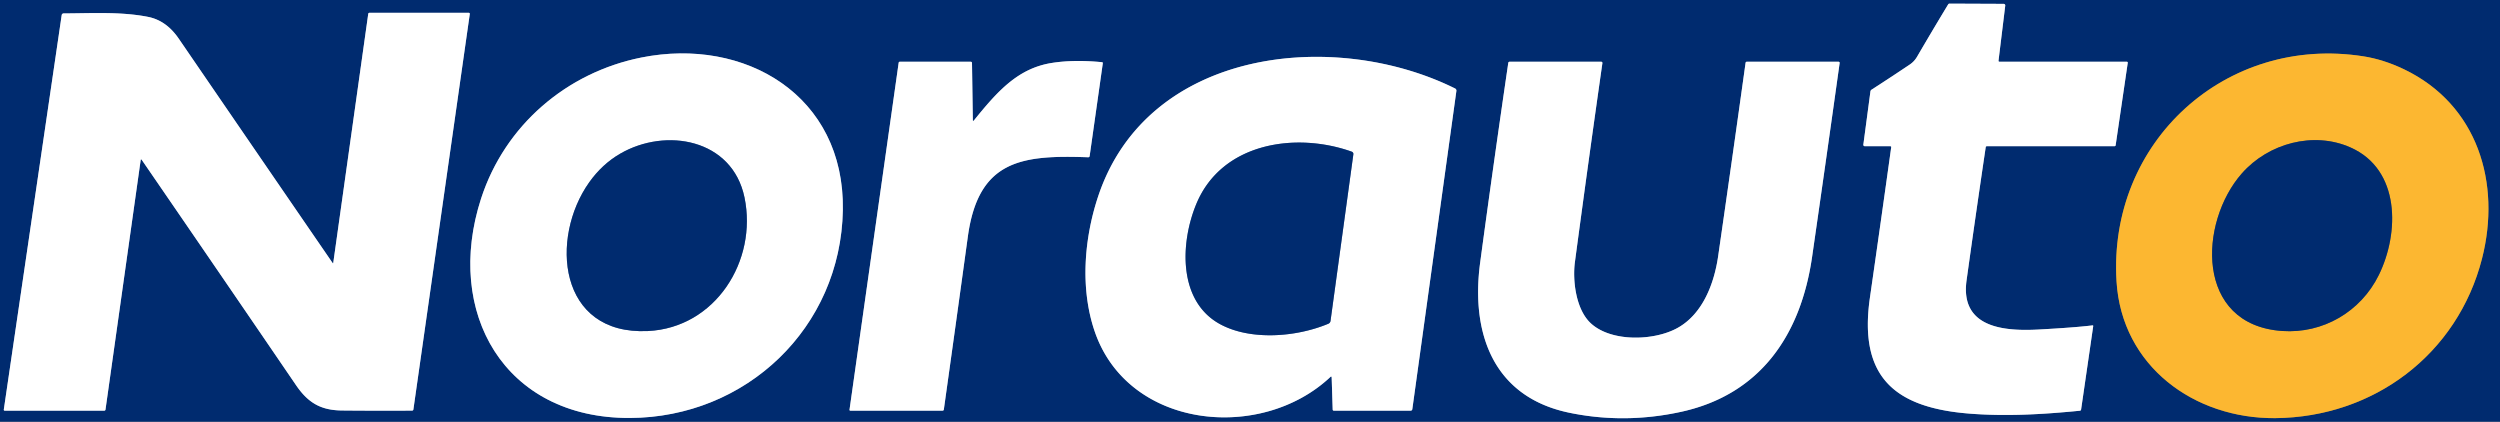 <?xml version="1.0" encoding="UTF-8" standalone="no"?>
<!DOCTYPE svg PUBLIC "-//W3C//DTD SVG 1.1//EN" "http://www.w3.org/Graphics/SVG/1.1/DTD/svg11.dtd">
<svg xmlns="http://www.w3.org/2000/svg" version="1.1" viewBox="0.00 0.00 1073.00 181.00">
<rect x="0.00" y="0.00" width="1073.00" height="181.00" fill="#808080" stroke="none"/>
<g stroke-width="2.00" fill="none" stroke-linecap="butt">
<path stroke="#8095b7" vector-effect="non-scaling-stroke" d="
  M 811.70 63.28
  Q 807.21 95.53 802.57 127.76
  C 797.70 161.57 812.97 174.90 845.01 177.50
  C 860.91 178.79 876.81 177.85 892.64 176.29
  Q 893.14 176.24 893.21 175.75
  L 898.40 140.01
  Q 898.46 139.61 898.06 139.66
  Q 890.82 140.56 875.26 141.42
  C 860.54 142.24 841.18 140.92 844.05 120.31
  Q 848.02 91.75 852.27 63.17
  A 0.50 0.49 4.0 0 1 852.76 62.75
  L 907.51 62.75
  Q 907.97 62.75 908.04 62.30
  L 913.22 27.02
  Q 913.30 26.50 912.77 26.50
  L 858.23 26.50
  Q 857.71 26.50 857.77 25.98
  L 860.65 2.42
  A 0.68 0.67 -86.2 0 0 859.99 1.66
  L 836.76 1.56
  Q 836.35 1.56 836.14 1.91
  Q 829.39 13.05 822.79 24.37
  Q 821.61 26.39 819.69 27.69
  Q 811.56 33.15 803.27 38.49
  A 1.08 1.05 78.3 0 0 802.79 39.24
  L 799.75 62.07
  A 0.60 0.60 0.0 0 0 800.35 62.75
  L 811.24 62.75
  Q 811.78 62.75 811.70 63.28"
/>
<path stroke="#8095b7" vector-effect="non-scaling-stroke" d="
  M 60.86 68.64
  Q 94.03 116.90 127.04 165.29
  C 132.20 172.85 137.63 176.09 146.76 176.18
  Q 161.76 176.32 176.83 176.23
  Q 177.36 176.22 177.43 175.70
  L 201.62 6.07
  Q 201.70 5.49 201.09 5.49
  L 158.56 5.50
  A 0.52 0.51 -86.2 0 0 158.05 5.95
  L 143.03 112.87
  A 0.13 0.13 0.0 0 1 142.79 112.93
  Q 109.74 64.82 76.71 16.58
  Q 71.38 8.79 63.51 7.24
  C 51.79 4.93 39.11 5.72 27.29 5.76
  A 0.83 0.83 0.0 0 0 26.48 6.47
  L 1.64 175.75
  Q 1.57 176.25 2.07 176.25
  L 44.73 176.25
  Q 45.21 176.25 45.28 175.77
  L 60.37 68.76
  Q 60.47 68.08 60.86 68.64"
/>
<path stroke="#8095b7" vector-effect="non-scaling-stroke" d="
  M 275.24 24.70
  C 243.11 31.14 216.69 53.82 206.49 85.19
  C 190.62 134.03 216.40 179.58 270.26 179.39
  C 320.26 179.22 360.89 140.68 361.75 90.17
  C 362.58 40.98 319.72 15.77 275.24 24.70"
/>
<path stroke="#7e7150" vector-effect="non-scaling-stroke" d="
  M 1014.51 24.20
  C 955.40 14.81 904.69 60.85 908.42 120.83
  C 910.68 157.17 941.73 179.74 976.50 179.46
  C 1018.80 179.12 1054.79 152.03 1065.28 111.00
  C 1073.58 78.51 1063.41 44.89 1031.79 29.73
  Q 1023.07 25.56 1014.51 24.20"
/>
<path stroke="#8095b7" vector-effect="non-scaling-stroke" d="
  M 571.55 162.05
  L 571.99 175.75
  Q 572.01 176.25 572.50 176.25
  L 605.41 176.25
  Q 606.08 176.25 606.17 175.58
  L 625.08 39.03
  A 1.02 1.02 0.0 0 0 624.53 37.98
  C 572.98 12.38 492.59 20.41 471.32 84.30
  C 465.29 102.41 463.56 123.88 469.84 142.24
  C 484.18 184.17 541.18 189.86 570.97 161.82
  Q 571.52 161.30 571.55 162.05"
/>
<path stroke="#8095b7" vector-effect="non-scaling-stroke" d="
  M 417.54 51.50
  L 417.18 27.08
  Q 417.17 26.50 416.58 26.50
  L 386.26 26.50
  Q 385.76 26.50 385.70 26.99
  L 364.62 175.79
  Q 364.55 176.25 365.02 176.25
  L 404.50 176.25
  Q 405.03 176.25 405.10 175.73
  Q 410.30 138.64 415.40 101.54
  C 419.93 68.56 438.58 66.49 467.08 67.50
  A 0.59 0.57 -84.4 0 0 467.67 67.00
  L 473.32 27.18
  Q 473.39 26.74 472.94 26.69
  Q 460.95 25.52 451.50 27.01
  C 436.72 29.32 427.92 39.45 418.02 51.66
  Q 417.55 52.25 417.54 51.50"
/>
<path stroke="#8095b7" vector-effect="non-scaling-stroke" d="
  M 647.35 27.03
  Q 640.95 70.61 635.28 112.75
  C 631.26 142.66 640.62 170.33 673.57 177.15
  Q 697.28 182.05 721.54 176.75
  C 755.83 169.25 772.96 143.42 777.75 110.25
  Q 783.71 69.02 789.56 27.14
  Q 789.65 26.50 789.01 26.50
  L 749.76 26.50
  Q 749.27 26.50 749.20 26.99
  Q 743.43 68.46 737.44 109.90
  C 735.75 121.60 730.86 134.74 719.97 140.77
  C 709.92 146.35 691.56 146.87 682.78 138.76
  C 676.30 132.77 674.91 120.24 675.95 112.49
  Q 681.64 69.83 687.75 27.08
  A 0.51 0.51 0.0 0 0 687.24 26.50
  L 647.97 26.50
  Q 647.43 26.50 647.35 27.03"
/>
<path stroke="#8095b7" vector-effect="non-scaling-stroke" d="
  M 252.91 78.22
  C 235.90 102.14 239.49 143.93 278.08 142.08
  C 307.10 140.69 325.18 111.86 319.54 84.74
  C 314.32 59.64 285.82 54.55 266.15 65.98
  Q 258.43 70.46 252.91 78.22"
/>
<path stroke="#7e7150" vector-effect="non-scaling-stroke" d="
  M 962.19 74.44
  C 943.71 95.42 941.96 139.47 979.53 142.06
  C 996.93 143.26 1013.20 133.88 1020.99 118.03
  C 1029.87 99.96 1030.27 72.79 1008.85 63.29
  C 993.00 56.25 973.62 61.45 962.19 74.44"
/>
<path stroke="#8095b7" vector-effect="non-scaling-stroke" d="
  M 580.18 65.10
  C 556.38 56.59 524.48 61.07 513.49 87.47
  C 506.52 104.21 505.57 129.26 523.62 139.11
  C 536.71 146.25 556.27 144.74 570.12 138.95
  A 1.55 1.55 0.0 0 0 571.06 137.73
  L 580.86 66.23
  A 1.05 1.04 14.0 0 0 580.18 65.10"
/>
</g>
<path fill="#002b6f" d="
  M 0.00 0.00
  L 1073.00 0.00
  L 1073.00 181.00
  L 0.00 181.00
  L 0.00 0.00
  Z
  M 811.70 63.28
  Q 807.21 95.53 802.57 127.76
  C 797.70 161.57 812.97 174.90 845.01 177.50
  C 860.91 178.79 876.81 177.85 892.64 176.29
  Q 893.14 176.24 893.21 175.75
  L 898.40 140.01
  Q 898.46 139.61 898.06 139.66
  Q 890.82 140.56 875.26 141.42
  C 860.54 142.24 841.18 140.92 844.05 120.31
  Q 848.02 91.75 852.27 63.17
  A 0.50 0.49 4.0 0 1 852.76 62.75
  L 907.51 62.75
  Q 907.97 62.75 908.04 62.30
  L 913.22 27.02
  Q 913.30 26.50 912.77 26.50
  L 858.23 26.50
  Q 857.71 26.50 857.77 25.98
  L 860.65 2.42
  A 0.68 0.67 -86.2 0 0 859.99 1.66
  L 836.76 1.56
  Q 836.35 1.56 836.14 1.91
  Q 829.39 13.05 822.79 24.37
  Q 821.61 26.39 819.69 27.69
  Q 811.56 33.15 803.27 38.49
  A 1.08 1.05 78.3 0 0 802.79 39.24
  L 799.75 62.07
  A 0.60 0.60 0.0 0 0 800.35 62.75
  L 811.24 62.75
  Q 811.78 62.75 811.70 63.28
  Z
  M 60.86 68.64
  Q 94.03 116.90 127.04 165.29
  C 132.20 172.85 137.63 176.09 146.76 176.18
  Q 161.76 176.32 176.83 176.23
  Q 177.36 176.22 177.43 175.70
  L 201.62 6.07
  Q 201.70 5.49 201.09 5.49
  L 158.56 5.50
  A 0.52 0.51 -86.2 0 0 158.05 5.95
  L 143.03 112.87
  A 0.13 0.13 0.0 0 1 142.79 112.93
  Q 109.74 64.82 76.71 16.58
  Q 71.38 8.79 63.51 7.24
  C 51.79 4.93 39.11 5.72 27.29 5.76
  A 0.83 0.83 0.0 0 0 26.48 6.47
  L 1.64 175.75
  Q 1.57 176.25 2.07 176.25
  L 44.73 176.25
  Q 45.21 176.25 45.28 175.77
  L 60.37 68.76
  Q 60.47 68.08 60.86 68.64
  Z
  M 275.24 24.70
  C 243.11 31.14 216.69 53.82 206.49 85.19
  C 190.62 134.03 216.40 179.58 270.26 179.39
  C 320.26 179.22 360.89 140.68 361.75 90.17
  C 362.58 40.98 319.72 15.77 275.24 24.70
  Z
  M 1014.51 24.20
  C 955.40 14.81 904.69 60.85 908.42 120.83
  C 910.68 157.17 941.73 179.74 976.50 179.46
  C 1018.80 179.12 1054.79 152.03 1065.28 111.00
  C 1073.58 78.51 1063.41 44.89 1031.79 29.73
  Q 1023.07 25.56 1014.51 24.20
  Z
  M 571.55 162.05
  L 571.99 175.75
  Q 572.01 176.25 572.50 176.25
  L 605.41 176.25
  Q 606.08 176.25 606.17 175.58
  L 625.08 39.03
  A 1.02 1.02 0.0 0 0 624.53 37.98
  C 572.98 12.38 492.59 20.41 471.32 84.30
  C 465.29 102.41 463.56 123.88 469.84 142.24
  C 484.18 184.17 541.18 189.86 570.97 161.82
  Q 571.52 161.30 571.55 162.05
  Z
  M 417.54 51.50
  L 417.18 27.08
  Q 417.17 26.50 416.58 26.50
  L 386.26 26.50
  Q 385.76 26.50 385.70 26.99
  L 364.62 175.79
  Q 364.55 176.25 365.02 176.25
  L 404.50 176.25
  Q 405.03 176.25 405.10 175.73
  Q 410.30 138.64 415.40 101.54
  C 419.93 68.56 438.58 66.49 467.08 67.50
  A 0.59 0.57 -84.4 0 0 467.67 67.00
  L 473.32 27.18
  Q 473.39 26.74 472.94 26.69
  Q 460.95 25.52 451.50 27.01
  C 436.72 29.32 427.92 39.45 418.02 51.66
  Q 417.55 52.25 417.54 51.50
  Z
  M 647.35 27.03
  Q 640.95 70.61 635.28 112.75
  C 631.26 142.66 640.62 170.33 673.57 177.15
  Q 697.28 182.05 721.54 176.75
  C 755.83 169.25 772.96 143.42 777.75 110.25
  Q 783.71 69.02 789.56 27.14
  Q 789.65 26.50 789.01 26.50
  L 749.76 26.50
  Q 749.27 26.50 749.20 26.99
  Q 743.43 68.46 737.44 109.90
  C 735.75 121.60 730.86 134.74 719.97 140.77
  C 709.92 146.35 691.56 146.87 682.78 138.76
  C 676.30 132.77 674.91 120.24 675.95 112.49
  Q 681.64 69.83 687.75 27.08
  A 0.51 0.51 0.0 0 0 687.24 26.50
  L 647.97 26.50
  Q 647.43 26.50 647.35 27.03
  Z"
/>
<path fill="#ffffff" d="
  M 811.24 62.75
  L 800.35 62.75
  A 0.60 0.60 0.0 0 1 799.75 62.07
  L 802.79 39.24
  A 1.08 1.05 78.3 0 1 803.27 38.49
  Q 811.56 33.15 819.69 27.69
  Q 821.61 26.39 822.79 24.37
  Q 829.39 13.05 836.14 1.91
  Q 836.35 1.56 836.76 1.56
  L 859.99 1.66
  A 0.68 0.67 -86.2 0 1 860.65 2.42
  L 857.77 25.98
  Q 857.71 26.50 858.23 26.50
  L 912.77 26.50
  Q 913.30 26.50 913.22 27.02
  L 908.04 62.30
  Q 907.97 62.75 907.51 62.75
  L 852.76 62.75
  A 0.50 0.49 4.0 0 0 852.27 63.17
  Q 848.02 91.75 844.05 120.31
  C 841.18 140.92 860.54 142.24 875.26 141.42
  Q 890.82 140.56 898.06 139.66
  Q 898.46 139.61 898.40 140.01
  L 893.21 175.75
  Q 893.14 176.24 892.64 176.29
  C 876.81 177.85 860.91 178.79 845.01 177.50
  C 812.97 174.90 797.70 161.57 802.57 127.76
  Q 807.21 95.53 811.70 63.28
  Q 811.78 62.75 811.24 62.75
  Z"
/>
<path fill="#ffffff" d="
  M 60.37 68.76
  L 45.28 175.77
  Q 45.21 176.25 44.73 176.25
  L 2.07 176.25
  Q 1.57 176.25 1.64 175.75
  L 26.48 6.47
  A 0.83 0.83 0.0 0 1 27.29 5.76
  C 39.11 5.72 51.79 4.93 63.51 7.24
  Q 71.38 8.79 76.71 16.58
  Q 109.74 64.82 142.79 112.93
  A 0.13 0.13 0.0 0 0 143.03 112.87
  L 158.05 5.95
  A 0.52 0.51 -86.2 0 1 158.56 5.50
  L 201.09 5.49
  Q 201.70 5.49 201.62 6.07
  L 177.43 175.70
  Q 177.36 176.22 176.83 176.23
  Q 161.76 176.32 146.76 176.18
  C 137.63 176.09 132.20 172.85 127.04 165.29
  Q 94.03 116.90 60.86 68.64
  Q 60.47 68.08 60.37 68.76
  Z"
/>
<path fill="#ffffff" d="
  M 206.49 85.19
  C 216.69 53.82 243.11 31.14 275.24 24.70
  C 319.72 15.77 362.58 40.98 361.75 90.17
  C 360.89 140.68 320.26 179.22 270.26 179.39
  C 216.40 179.58 190.62 134.03 206.49 85.19
  Z
  M 252.91 78.22
  C 235.90 102.14 239.49 143.93 278.08 142.08
  C 307.10 140.69 325.18 111.86 319.54 84.74
  C 314.32 59.64 285.82 54.55 266.15 65.98
  Q 258.43 70.46 252.91 78.22
  Z"
/>
<path fill="#fcb731" d="
  M 908.42 120.83
  C 904.69 60.85 955.40 14.81 1014.51 24.20
  Q 1023.07 25.56 1031.79 29.73
  C 1063.41 44.89 1073.58 78.51 1065.28 111.00
  C 1054.79 152.03 1018.80 179.12 976.50 179.46
  C 941.73 179.74 910.68 157.17 908.42 120.83
  Z
  M 962.19 74.44
  C 943.71 95.42 941.96 139.47 979.53 142.06
  C 996.93 143.26 1013.20 133.88 1020.99 118.03
  C 1029.87 99.96 1030.27 72.79 1008.85 63.29
  C 993.00 56.25 973.62 61.45 962.19 74.44
  Z"
/>
<path fill="#ffffff" d="
  M 570.97 161.82
  C 541.18 189.86 484.18 184.17 469.84 142.24
  C 463.56 123.88 465.29 102.41 471.32 84.30
  C 492.59 20.41 572.98 12.38 624.53 37.98
  A 1.02 1.02 0.0 0 1 625.08 39.03
  L 606.17 175.58
  Q 606.08 176.25 605.41 176.25
  L 572.50 176.25
  Q 572.01 176.25 571.99 175.75
  L 571.55 162.05
  Q 571.52 161.30 570.97 161.82
  Z
  M 580.18 65.10
  C 556.38 56.59 524.48 61.07 513.49 87.47
  C 506.52 104.21 505.57 129.26 523.62 139.11
  C 536.71 146.25 556.27 144.74 570.12 138.95
  A 1.55 1.55 0.0 0 0 571.06 137.73
  L 580.86 66.23
  A 1.05 1.04 14.0 0 0 580.18 65.10
  Z"
/>
<path fill="#ffffff" d="
  M 418.02 51.66
  C 427.92 39.45 436.72 29.32 451.50 27.01
  Q 460.95 25.52 472.94 26.69
  Q 473.39 26.74 473.32 27.18
  L 467.67 67.00
  A 0.59 0.57 -84.4 0 1 467.08 67.50
  C 438.58 66.49 419.93 68.56 415.40 101.54
  Q 410.30 138.64 405.10 175.73
  Q 405.03 176.25 404.50 176.25
  L 365.02 176.25
  Q 364.55 176.25 364.62 175.79
  L 385.70 26.99
  Q 385.76 26.50 386.26 26.50
  L 416.58 26.50
  Q 417.17 26.50 417.18 27.08
  L 417.54 51.50
  Q 417.55 52.25 418.02 51.66
  Z"
/>
<path fill="#ffffff" d="
  M 647.35 27.03
  Q 647.43 26.50 647.97 26.50
  L 687.24 26.50
  A 0.51 0.51 0.0 0 1 687.75 27.08
  Q 681.64 69.83 675.95 112.49
  C 674.91 120.24 676.30 132.77 682.78 138.76
  C 691.56 146.87 709.92 146.35 719.97 140.77
  C 730.86 134.74 735.75 121.60 737.44 109.90
  Q 743.43 68.46 749.20 26.99
  Q 749.27 26.50 749.76 26.50
  L 789.01 26.50
  Q 789.65 26.50 789.56 27.14
  Q 783.71 69.02 777.75 110.25
  C 772.96 143.42 755.83 169.25 721.54 176.75
  Q 697.28 182.05 673.57 177.15
  C 640.62 170.33 631.26 142.66 635.28 112.75
  Q 640.95 70.61 647.35 27.03
  Z"
/>
<path fill="#002b6f" d="
  M 278.08 142.08
  C 239.49 143.93 235.90 102.14 252.91 78.22
  Q 258.43 70.46 266.15 65.98
  C 285.82 54.55 314.32 59.64 319.54 84.74
  C 325.18 111.86 307.10 140.69 278.08 142.08
  Z"
/>
<path fill="#002b6f" d="
  M 962.19 74.44
  C 973.62 61.45 993.00 56.25 1008.85 63.29
  C 1030.27 72.79 1029.87 99.96 1020.99 118.03
  C 1013.20 133.88 996.93 143.26 979.53 142.06
  C 941.96 139.47 943.71 95.42 962.19 74.44
  Z"
/>
<path fill="#002b6f" d="
  M 513.49 87.47
  C 524.48 61.07 556.38 56.59 580.18 65.10
  A 1.05 1.04 14.0 0 1 580.86 66.23
  L 571.06 137.73
  A 1.55 1.55 0.0 0 1 570.12 138.95
  C 556.27 144.74 536.71 146.25 523.62 139.11
  C 505.57 129.26 506.52 104.21 513.49 87.47
  Z"
/>
</svg>
